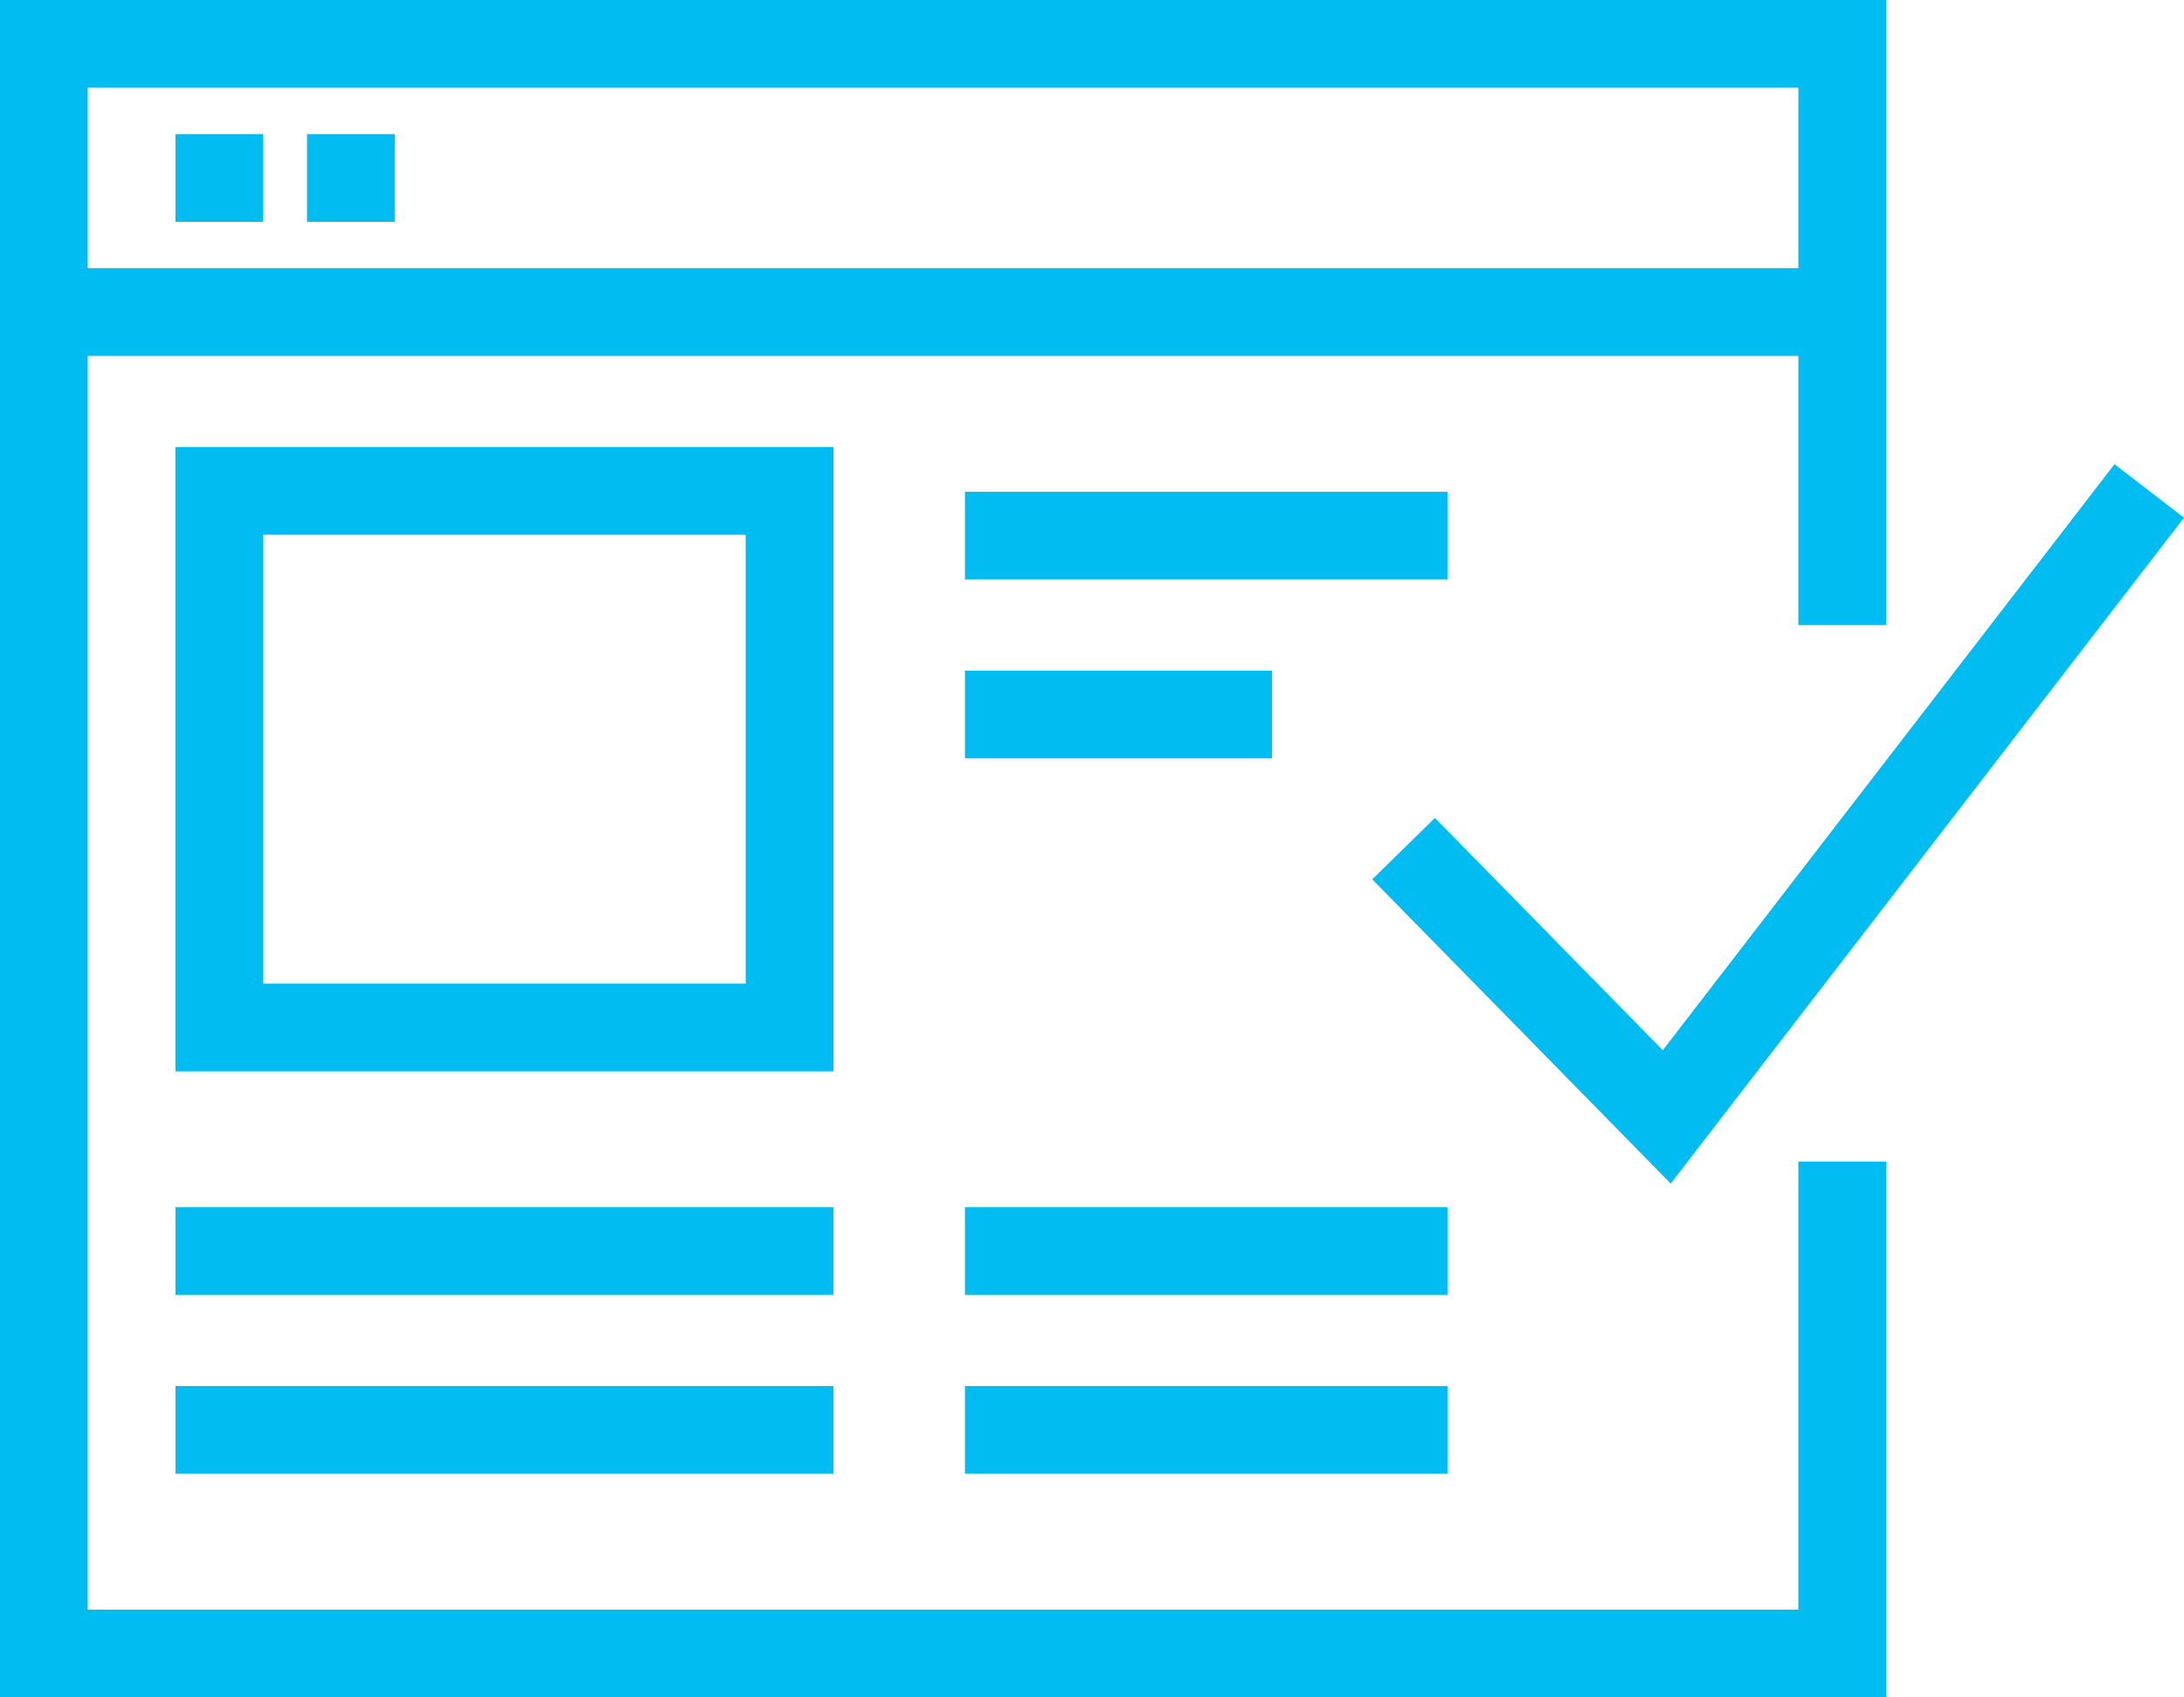 <?xml version="1.0" encoding="UTF-8"?>
<svg width="35.269px" height="27.417px" viewBox="0 0 35.269 27.417" version="1.1" xmlns="http://www.w3.org/2000/svg" xmlns:xlink="http://www.w3.org/1999/xlink">
    <title>Catalyst-BulletIcon-4</title>
    <g id="Page-1" stroke="none" stroke-width="1" fill="none" fill-rule="evenodd">
        <g id="Desktop-Interworking-Solutions" transform="translate(-560.292, -1595.292)" stroke="#00BCF1" stroke-width="1.417">
            <g id="IntelliLink_features" transform="translate(112, 1457)">
                <g id="Catalyst-BulletIcon-4" transform="translate(449, 139)">
                    <polyline id="Stroke-1" points="29.042 18.056 29.042 26 0 26 0 0 29.042 0 29.042 9.389"></polyline>
                    <line x1="0" y1="4.333" x2="29.042" y2="4.333" id="Stroke-3"></line>
                    <line x1="2.125" y1="2.167" x2="3.542" y2="2.167" id="Stroke-5"></line>
                    <line x1="4.25" y1="2.167" x2="5.667" y2="2.167" id="Stroke-7"></line>
                    <polygon id="Stroke-10" points="2.833 15.889 12.042 15.889 12.042 7.222 2.833 7.222"></polygon>
                    <line x1="2.125" y1="19.5" x2="12.75" y2="19.5" id="Stroke-11"></line>
                    <line x1="2.125" y1="22.389" x2="12.75" y2="22.389" id="Stroke-12"></line>
                    <line x1="14.875" y1="22.389" x2="22.667" y2="22.389" id="Stroke-13"></line>
                    <line x1="14.875" y1="19.5" x2="22.667" y2="19.5" id="Stroke-14"></line>
                    <line x1="14.875" y1="7.944" x2="22.667" y2="7.944" id="Stroke-15"></line>
                    <line x1="14.875" y1="10.833" x2="19.833" y2="10.833" id="Stroke-16"></line>
                    <polyline id="Stroke-17" points="21.958 13 26.208 17.333 34 7.222"></polyline>
                </g>
            </g>
        </g>
    </g>
</svg>